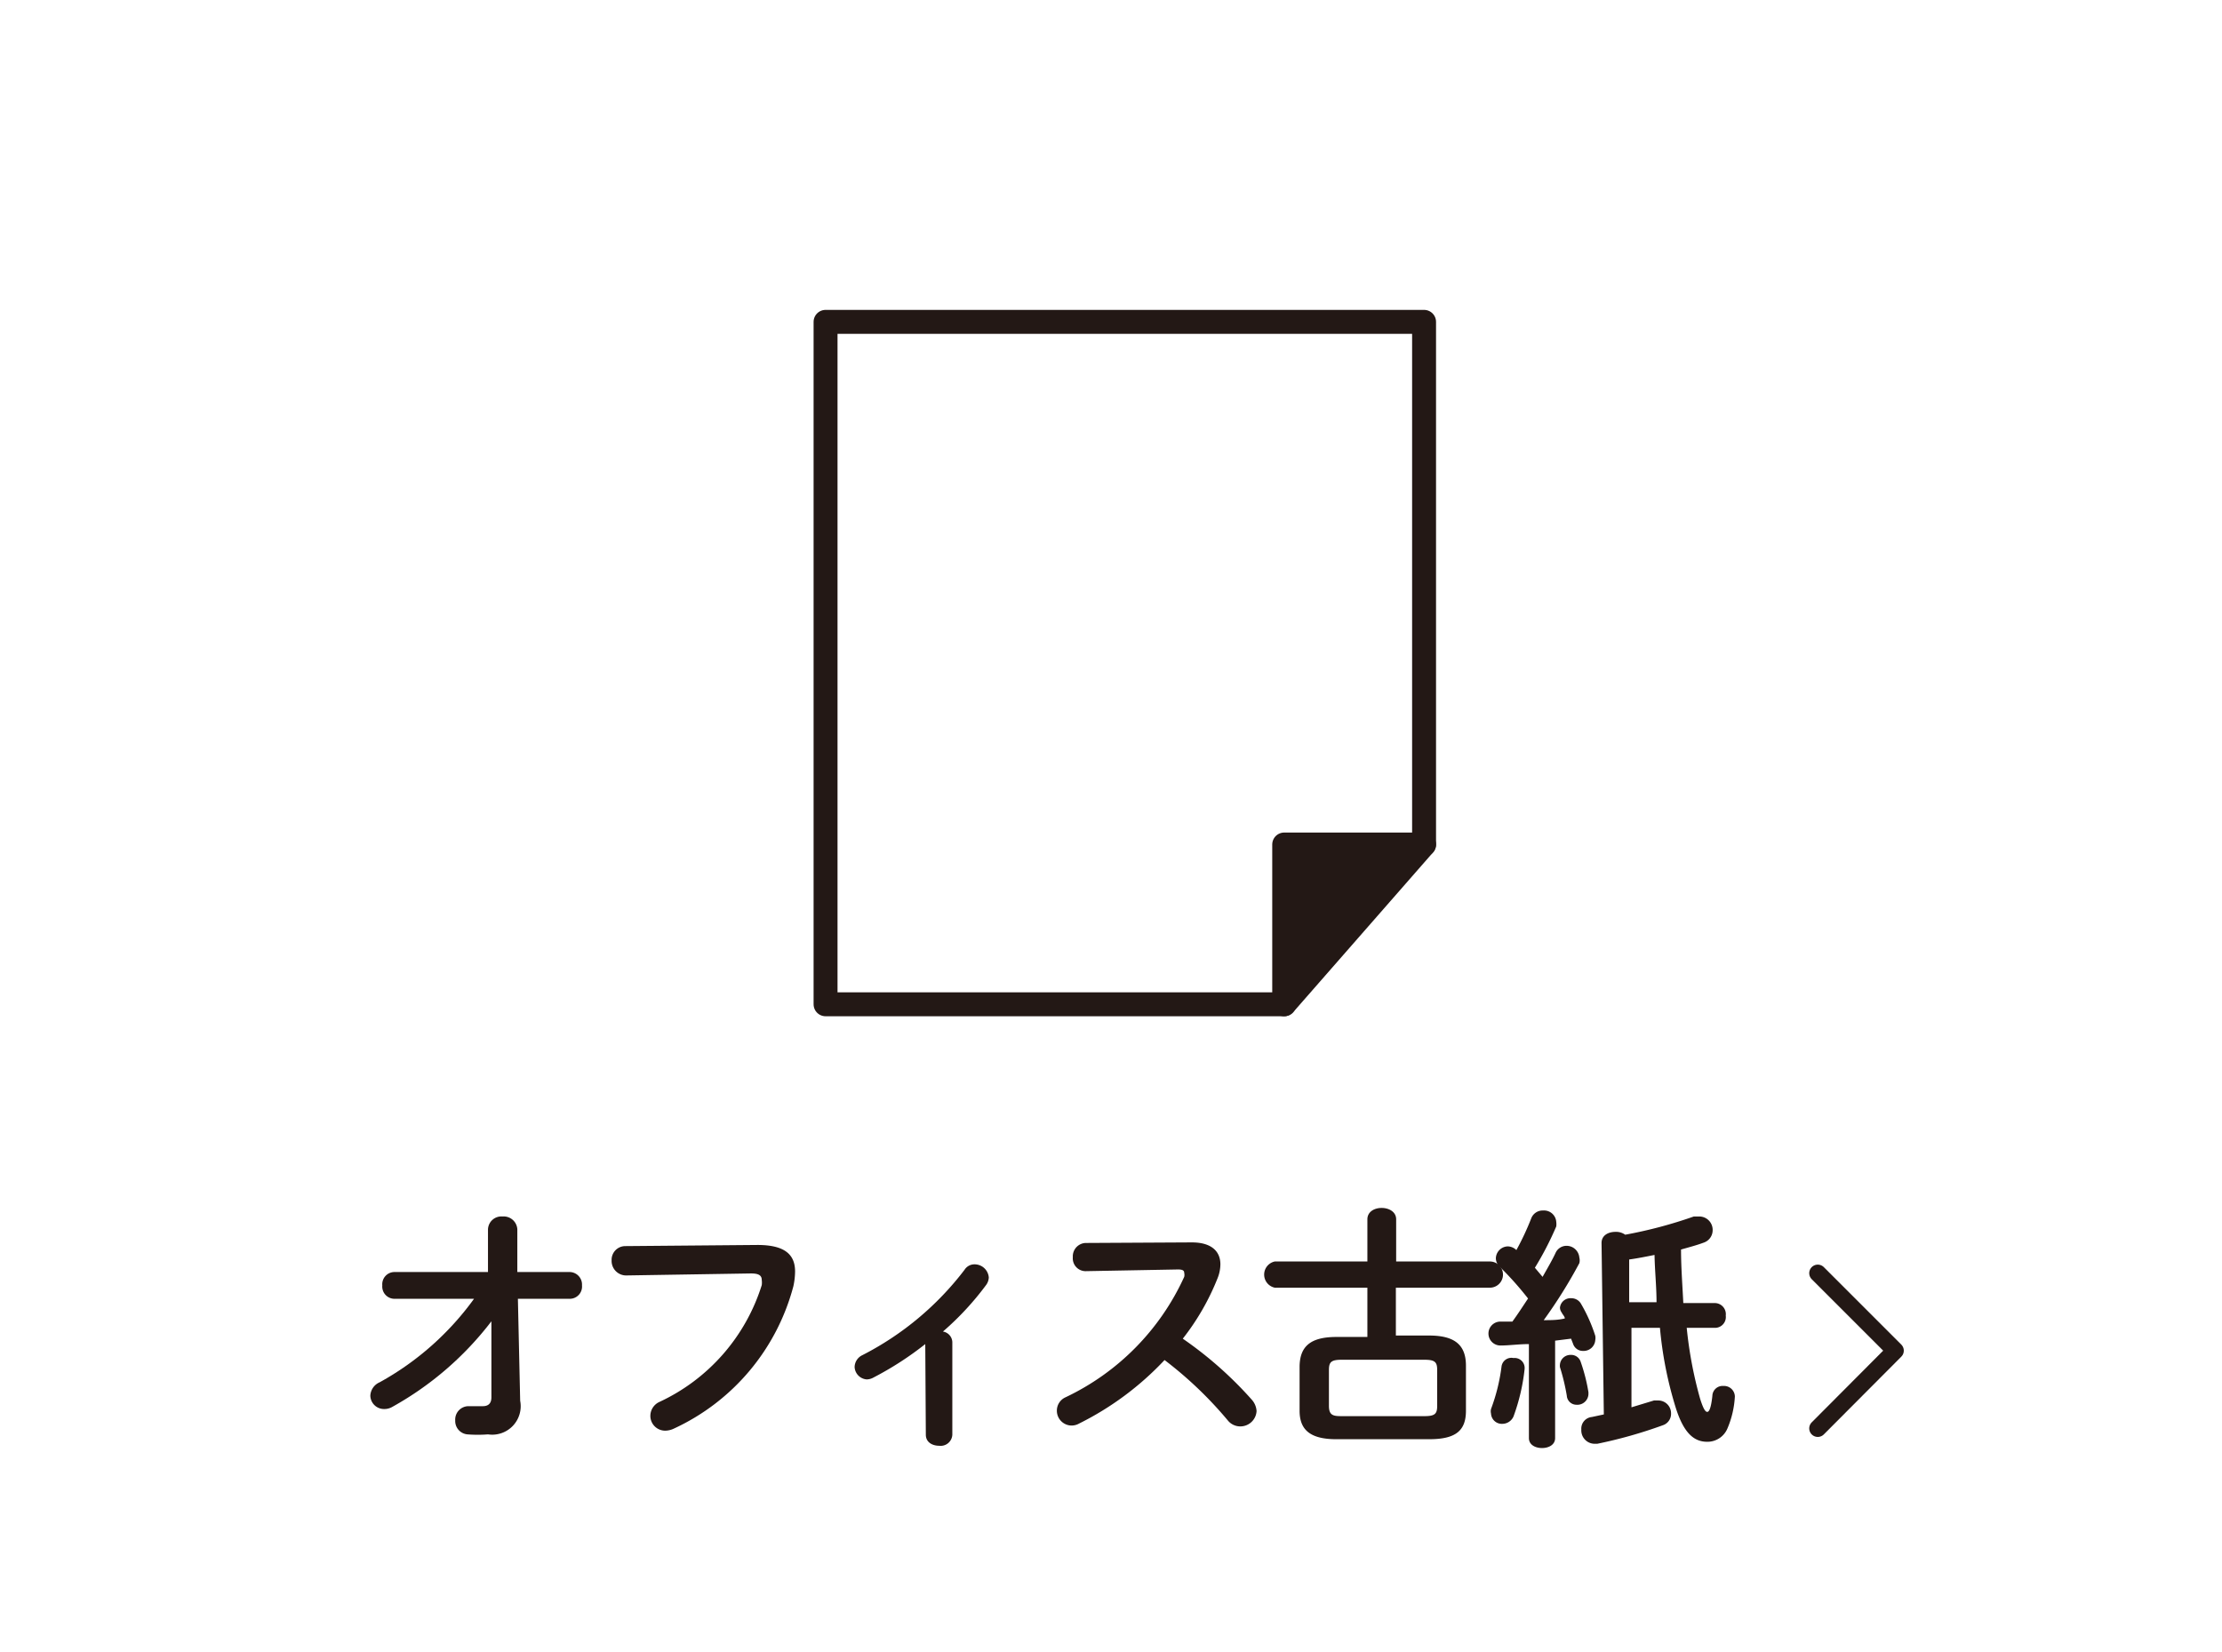 <svg xmlns="http://www.w3.org/2000/svg" viewBox="0 0 78 58"><defs><style>.cls-1,.cls-4{fill:#fff;}.cls-2{fill:#231815;}.cls-3{fill:none;stroke-width:0.6px;}.cls-3,.cls-4{stroke:#231815;stroke-linecap:round;stroke-linejoin:round;}.cls-4{stroke-width:0.84px;}</style></defs><title>menu_btn_sub04</title><g id="レイヤー_2" data-name="レイヤー 2"><g id="レイヤー_1-2" data-name="レイヤー 1"><rect class="cls-1" width="78" height="58"/><path class="cls-2" d="M13.84,45.6a.43.43,0,0,1-.42-.47.43.43,0,0,1,.42-.47h3.29l0-1.49a.47.47,0,0,1,.51-.46.48.48,0,0,1,.52.45l0,1.5H20a.44.44,0,0,1,.43.47.43.43,0,0,1-.43.47H18.18l.08,3.58v0a1,1,0,0,1-1.13,1.18,4.59,4.59,0,0,1-.72,0,.47.47,0,0,1-.43-.49.47.47,0,0,1,.46-.5h.07c.14,0,.29,0,.44,0s.3-.06.3-.31v0l0-.82,0-1.85a11.25,11.25,0,0,1-3.47,3,.55.55,0,0,1-.29.08A.48.48,0,0,1,13,49a.54.54,0,0,1,.33-.47,10.1,10.1,0,0,0,3.31-2.93Z"/><path class="cls-2" d="M26.59,43.71c.95,0,1.32.33,1.32.93a2.52,2.52,0,0,1-.06.52,7.66,7.66,0,0,1-4.2,5,.72.72,0,0,1-.3.07.52.52,0,0,1-.52-.53.54.54,0,0,1,.32-.48,6.74,6.74,0,0,0,3.59-4.1.67.67,0,0,0,0-.18c0-.17-.12-.23-.38-.23L22,44.78a.51.51,0,0,1-.53-.53.48.48,0,0,1,.48-.5Z"/><path class="cls-2" d="M32.48,47.19a11.29,11.29,0,0,1-1.81,1.17.5.5,0,0,1-.25.07A.46.46,0,0,1,30,48a.47.47,0,0,1,.27-.42,10.54,10.54,0,0,0,3.59-3,.41.41,0,0,1,.35-.19.5.5,0,0,1,.5.46.48.48,0,0,1-.09.26,10.1,10.1,0,0,1-1.52,1.64.39.39,0,0,1,.33.37v3.25a.41.41,0,0,1-.46.39c-.24,0-.47-.12-.47-.39Z"/><path class="cls-2" d="M41.79,43.62h.05c.67,0,1,.3,1,.77a1.34,1.34,0,0,1-.1.49A8.51,8.51,0,0,1,41.52,47a13.44,13.44,0,0,1,2.42,2.14.66.66,0,0,1,.17.4.57.57,0,0,1-.58.54.56.56,0,0,1-.43-.21,13.69,13.69,0,0,0-2.22-2.12,10.54,10.54,0,0,1-3,2.23.54.54,0,0,1-.26.07.52.52,0,0,1-.52-.53.51.51,0,0,1,.3-.46,8.64,8.64,0,0,0,4.17-4.23.3.3,0,0,0,0-.14c0-.09-.07-.12-.22-.12l-3.24.06a.45.45,0,0,1-.45-.49.47.47,0,0,1,.44-.5Z"/><path class="cls-2" d="M50.17,46.89c.92,0,1.29.35,1.29,1.06v1.58c0,.71-.37,1-1.29,1H46.91c-.93,0-1.29-.34-1.29-1V48c0-.71.36-1.06,1.29-1.06H48V45.21H44.75a.47.47,0,0,1,0-.92H48V42.81c0-.27.25-.4.5-.4s.51.13.51.4v1.48h3.29a.46.46,0,0,1,0,.92H49v1.68ZM50,49.72c.37,0,.45-.08.45-.36V48.1c0-.28-.08-.36-.45-.36H47.1c-.37,0-.45.08-.45.36v1.26c0,.34.16.36.45.36Z"/><path class="cls-2" d="M53.67,47.19c-.35,0-.69.05-1,.05a.42.42,0,0,1,0-.84l.42,0c.19-.26.37-.54.55-.81a11.15,11.15,0,0,0-1-1.12.41.41,0,0,1-.13-.29.43.43,0,0,1,.42-.42.44.44,0,0,1,.3.13,9.42,9.42,0,0,0,.52-1.11.43.43,0,0,1,.42-.28.43.43,0,0,1,.46.4.62.62,0,0,1,0,.16,11.12,11.12,0,0,1-.75,1.45l.27.32c.17-.3.34-.59.46-.85a.42.42,0,0,1,.37-.24.45.45,0,0,1,.46.41.39.39,0,0,1,0,.2,17.23,17.23,0,0,1-1.25,2c.25,0,.5,0,.74-.06,0-.07-.08-.14-.11-.21a.29.29,0,0,1-.06-.17.37.37,0,0,1,.39-.33.39.39,0,0,1,.34.18A5.57,5.57,0,0,1,56,46.9a.44.44,0,0,1,0,.15.41.41,0,0,1-.43.38.36.36,0,0,1-.35-.25L55.15,47l-.56.07v3.42c0,.24-.23.35-.46.35s-.46-.11-.46-.35Zm-.54.49a.35.35,0,0,1,.39.33v.05a7,7,0,0,1-.39,1.67.43.43,0,0,1-.39.26.38.38,0,0,1-.4-.36.34.34,0,0,1,0-.16,6.57,6.57,0,0,0,.37-1.5A.35.35,0,0,1,53.13,47.68Zm2.63,1.2s0,0,0,.07a.39.39,0,0,1-.42.37A.34.34,0,0,1,55,49a7.46,7.46,0,0,0-.24-1,.36.36,0,0,1,0-.1.37.37,0,0,1,.38-.33.35.35,0,0,1,.35.25A6.24,6.24,0,0,1,55.76,48.88Zm.46-5.24c0-.27.24-.39.49-.39a.55.55,0,0,1,.34.1,15.79,15.79,0,0,0,2.41-.64l.19,0a.47.47,0,0,1,.47.49.46.46,0,0,1-.32.43c-.24.09-.51.16-.79.24,0,.62.05,1.26.08,1.88h1.12a.39.39,0,0,1,.37.44.38.38,0,0,1-.37.43h-1a14.4,14.4,0,0,0,.47,2.49c.12.38.19.46.25.46s.13-.1.18-.56a.36.36,0,0,1,.39-.35.38.38,0,0,1,.4.37,3.31,3.31,0,0,1-.26,1.12.76.76,0,0,1-.71.47c-.45,0-.82-.28-1.11-1.21a13.47,13.47,0,0,1-.55-2.79h-1v2.79l.79-.24.16,0a.45.45,0,0,1,.44.46.42.42,0,0,1-.29.41,16.16,16.16,0,0,1-2.3.65h-.11a.47.47,0,0,1-.45-.5.41.41,0,0,1,.37-.44l.42-.09Zm1.93,2.08c0-.55-.06-1.1-.07-1.66-.3.06-.6.12-.89.16v1.5Z"/><polyline class="cls-3" points="63.81 44.7 66.53 47.42 63.81 50.15"/><line class="cls-4" x1="49.99" y1="29.65" x2="45.08" y2="35.26"/><polygon class="cls-4" points="28.98 11.3 28.98 35.26 45.08 35.26 45.08 29.65 49.99 29.65 49.99 11.3 28.98 11.3"/><polyline class="cls-2" points="45.08 35.26 45.08 29.65 49.99 29.65"/></g></g></svg>